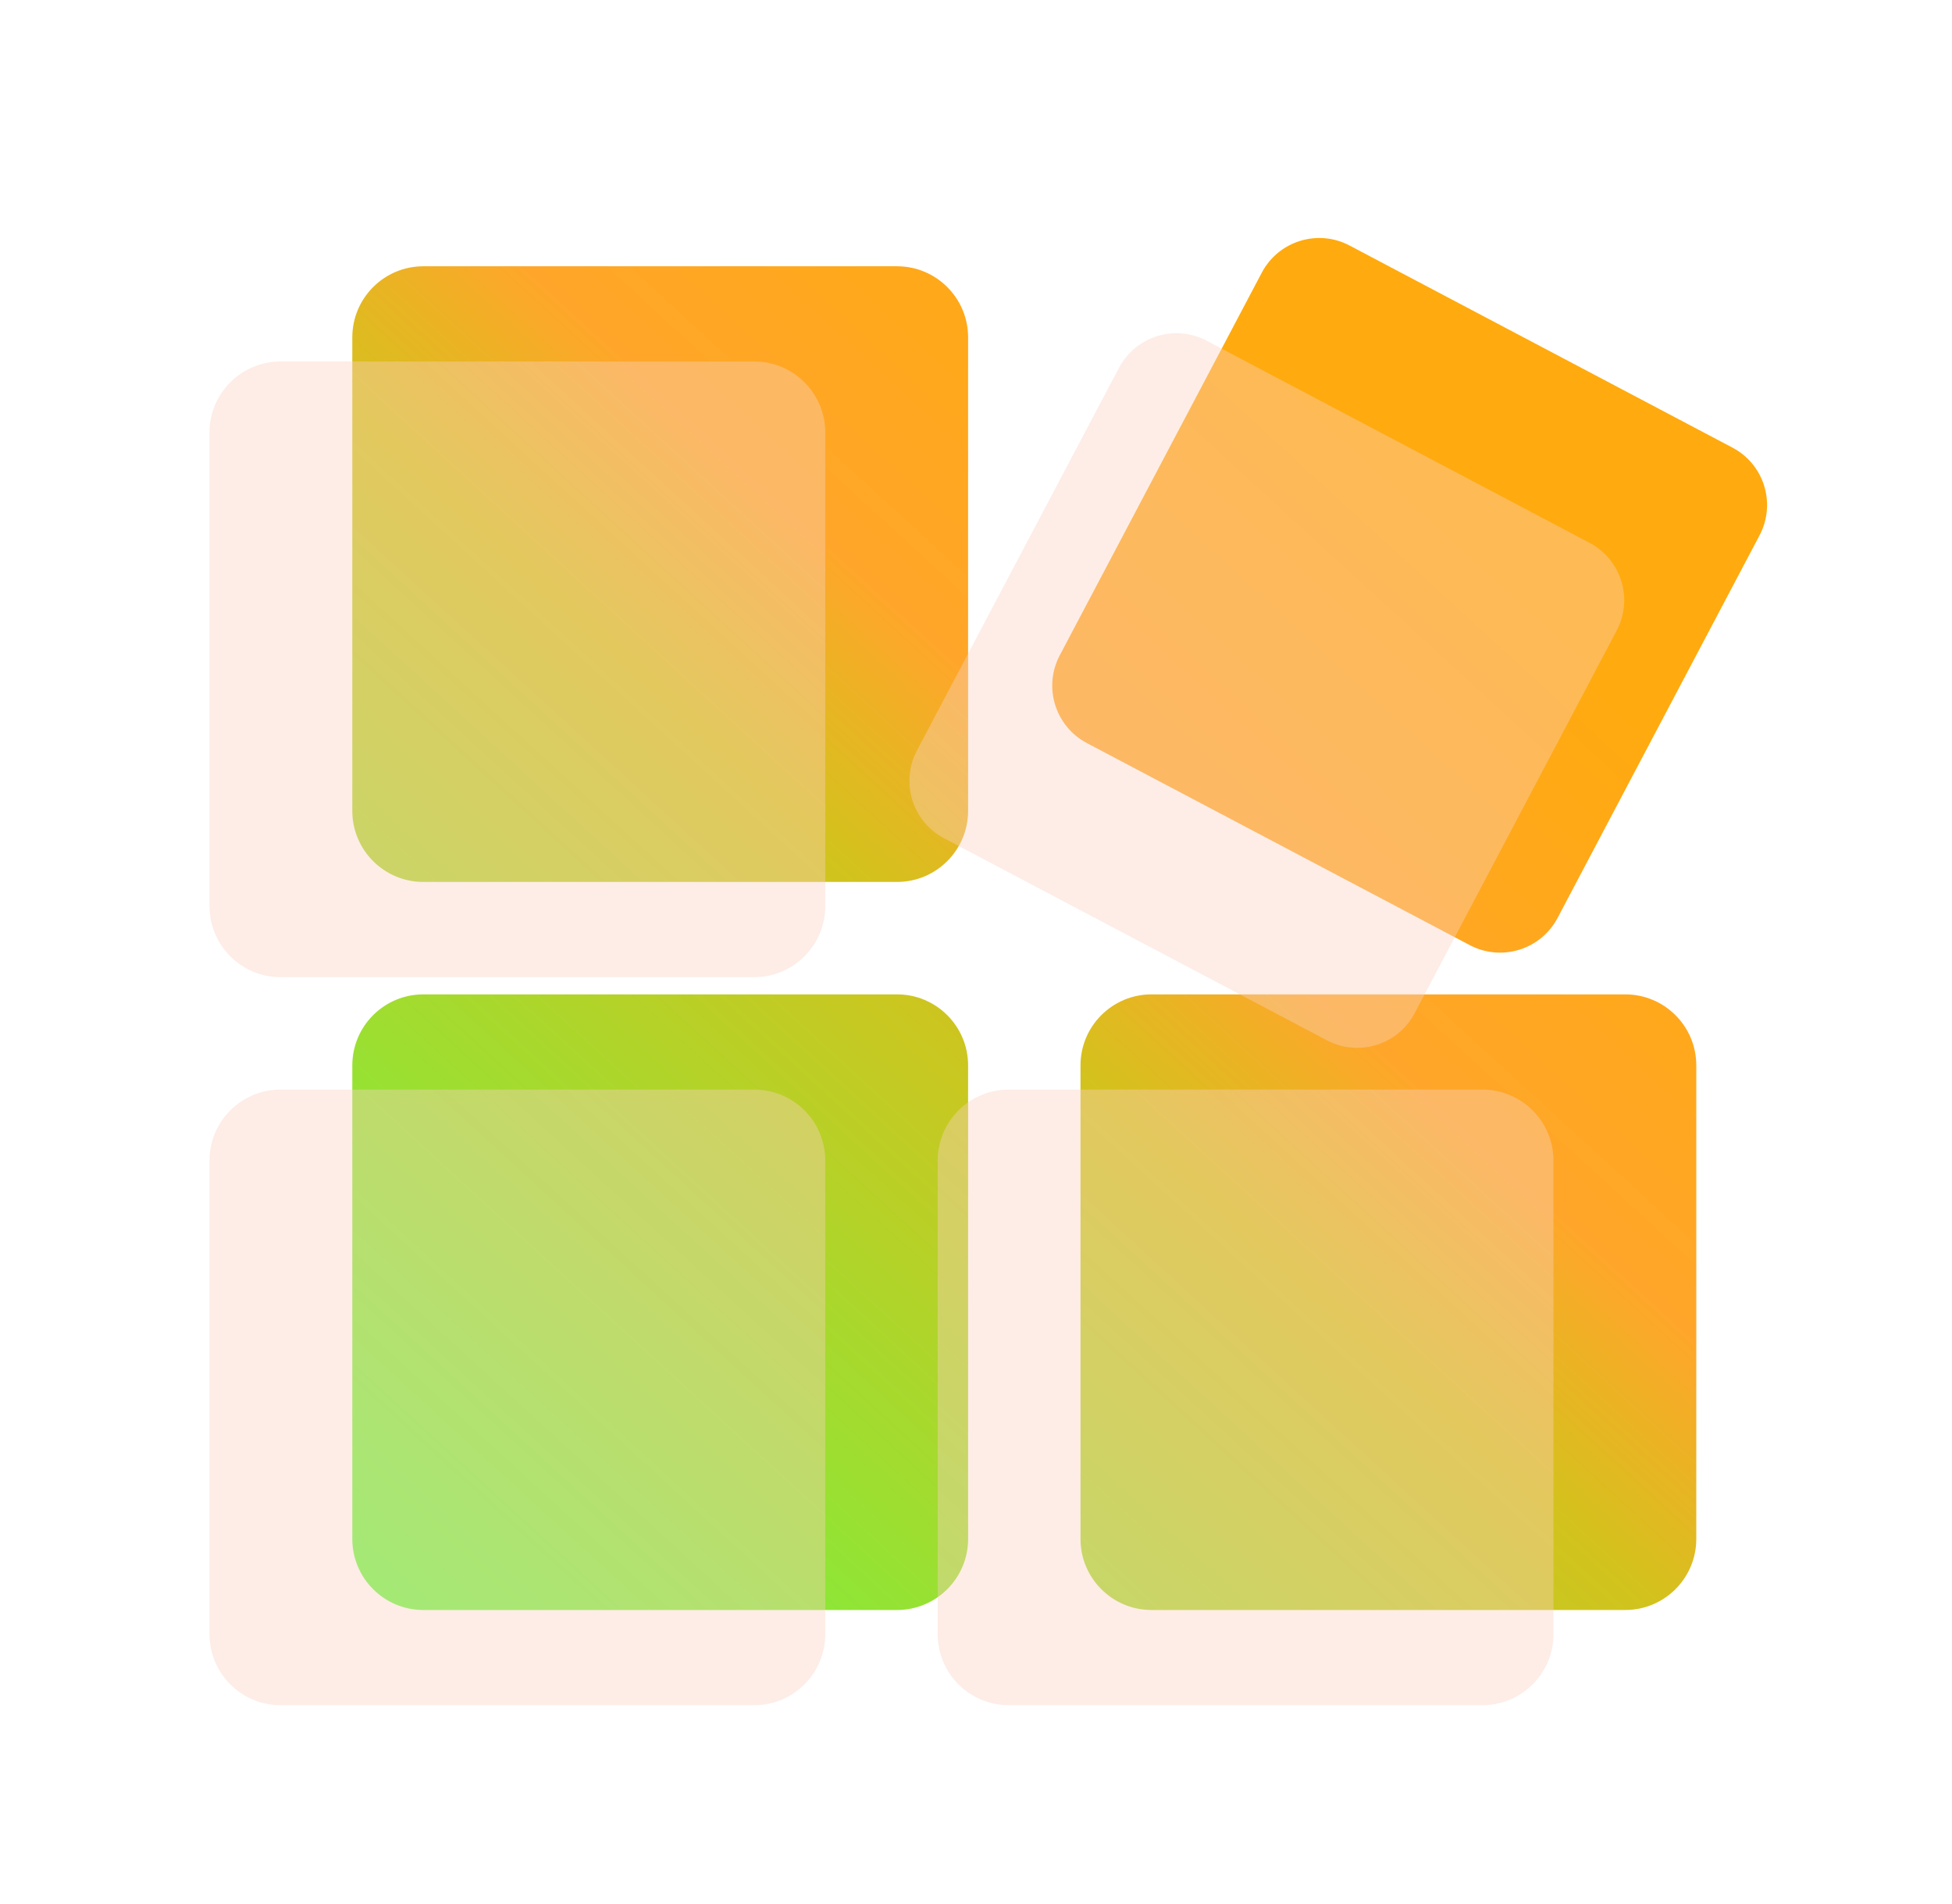 <svg width="41" height="40" viewBox="0 0 41 40" fill="none" xmlns="http://www.w3.org/2000/svg">
<path d="M18.842 5.594H8.892C8.068 5.594 7.4 6.263 7.4 7.087V17.035C7.4 17.859 8.068 18.528 8.892 18.528H18.842C19.665 18.528 20.334 17.859 20.334 17.035V7.087C20.334 6.262 19.665 5.594 18.842 5.594ZM34.137 20.89H24.187C23.363 20.89 22.695 21.558 22.695 22.382V32.331C22.695 33.155 23.363 33.823 24.187 33.823H34.137C34.961 33.823 35.629 33.155 35.629 32.331V22.382C35.629 21.558 34.96 20.89 34.137 20.89ZM36.387 9.403L28.346 5.158C27.681 4.806 26.856 5.062 26.504 5.726L22.259 13.768C21.908 14.435 22.163 15.258 22.829 15.611L30.87 19.855C31.536 20.207 32.362 19.952 32.714 19.287L36.958 11.246C37.309 10.579 37.055 9.754 36.387 9.403ZM18.842 20.89H8.892C8.068 20.89 7.4 21.558 7.4 22.382V32.331C7.4 33.155 8.068 33.823 8.892 33.823H18.842C19.665 33.823 20.334 33.155 20.334 32.331V22.382C20.334 21.558 19.665 20.89 18.842 20.89Z" fill="url(#paint0_linear_6351_45555)"/>
<path d="M15.842 7.594H5.892C5.068 7.594 4.4 8.263 4.4 9.087V19.035C4.4 19.859 5.068 20.528 5.892 20.528H15.842C16.665 20.528 17.334 19.859 17.334 19.035V9.087C17.334 8.262 16.665 7.594 15.842 7.594ZM31.137 22.89H21.187C20.363 22.89 19.695 23.558 19.695 24.382V34.331C19.695 35.155 20.363 35.823 21.187 35.823H31.137C31.96 35.823 32.629 35.155 32.629 34.331V24.382C32.629 23.558 31.96 22.89 31.137 22.89ZM33.387 11.403L25.346 7.158C24.681 6.806 23.856 7.062 23.504 7.726L19.259 15.768C18.908 16.435 19.163 17.259 19.829 17.611L27.87 21.855C28.536 22.207 29.362 21.952 29.713 21.287L33.958 13.246C34.309 12.579 34.055 11.754 33.387 11.403ZM15.842 22.89H5.892C5.068 22.89 4.4 23.558 4.4 24.382V34.331C4.4 35.155 5.068 35.823 5.892 35.823H15.842C16.665 35.823 17.334 35.155 17.334 34.331V24.382C17.334 23.558 16.665 22.89 15.842 22.89Z" fill="#FAD3C2" fill-opacity="0.4"/>
<defs>
<linearGradient id="paint0_linear_6351_45555" x1="30.9" y1="11.5" x2="8.9" y2="35.5" gradientUnits="userSpaceOnUse">
<stop stop-color="#FFAA0E"/>
<stop offset="0.278" stop-color="#FFA62A"/>
<stop offset="0.422" stop-color="#D3C21D"/>
<stop offset="1" stop-color="#66FB45"/>
</linearGradient>
</defs>
</svg>

